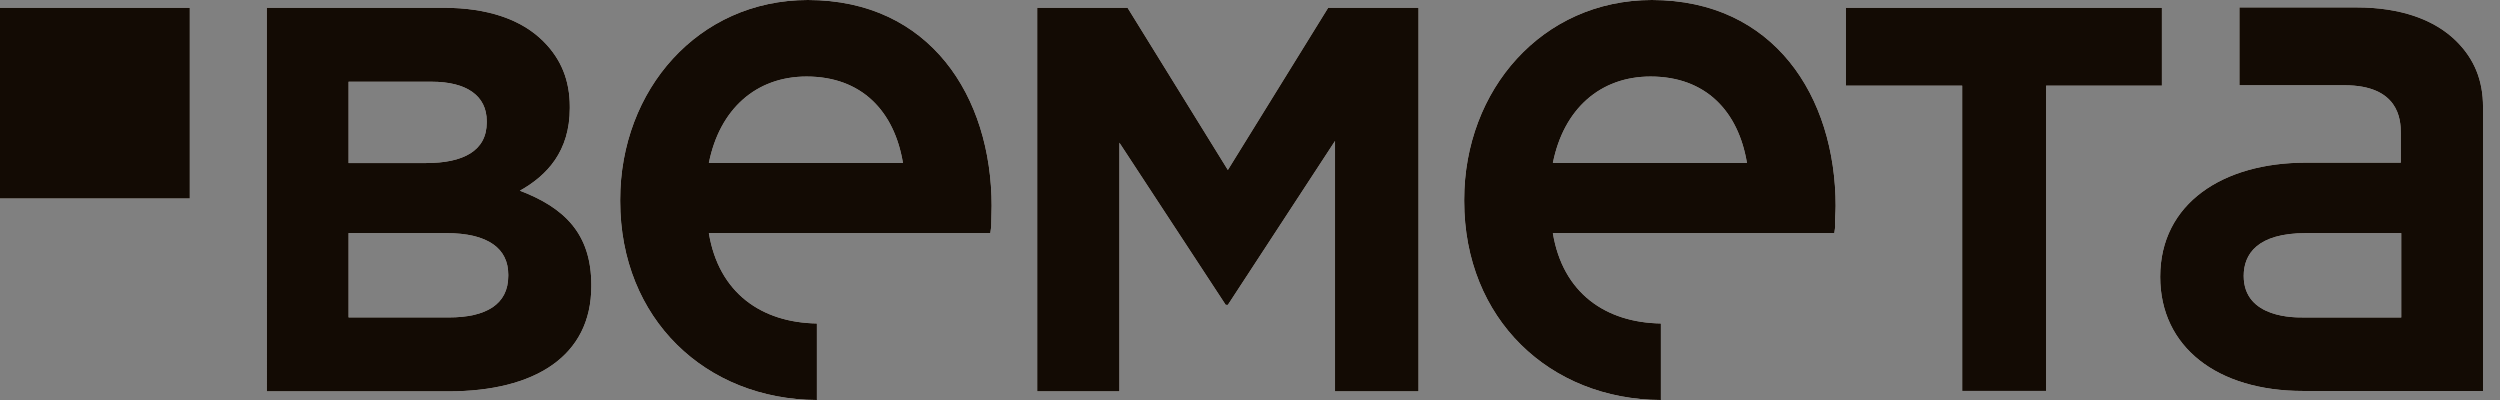 <?xml version="1.0" encoding="UTF-8"?>
<svg id="SVGDoc" width="125" height="20" xmlns="http://www.w3.org/2000/svg" version="1.1" xmlns:xlink="http://www.w3.org/1999/xlink" xmlns:avocode="https://avocode.com/" viewBox="0 0 125 20"><rect x="0" y="0" width="125" height="20" fill="#808080" stroke="none"/><defs></defs><desc>Generated with Avocode.</desc><g><g><title>Group 287</title><g><title>Group</title><g><title>Vector</title><path d="M124.15,5.408c0,0.022 0,14.162 0,14.141h-8.995c-4.304,0 -7.145,-2.205 -7.145,-5.708c0,-3.676 3.142,-5.708 7.274,-5.708h4.756v-1.492c0,-0.67 -0.108,-2.378 -2.819,-2.378h-5.251v-3.892h5.875c2.173,0 3.895,0.605 4.993,1.708c0.882,0.886 1.313,1.946 1.313,3.265zM115.305,11.656c-2.453,0 -3.12,1.059 -3.12,2.14c0,2.141 2.625,2.076 2.97,2.076h4.907v-4.216z" fill="#ffffff" fill-opacity="1"></path></g><g><title>Vector</title><path d="M98.11,19.547v0h4.196v0v-15.265v0h5.789v0v-3.892v0h-15.796v0v3.892v0h5.81v0z" fill="#ffffff" fill-opacity="1"></path></g><g><title>Vector</title><path d="M35.443,8.151c0.538,-2.703 2.367,-4.324 4.885,-4.324c2.755,0 4.39,1.73 4.82,4.324zM49.582,10.313c0,-5.513 -3.099,-10.313 -9.189,-10.313c-5.488,0 -9.383,4.497 -9.383,9.989v0.065c0,5.903 4.282,9.924 9.835,9.946v-3.827c-2.755,-0.043 -4.907,-1.514 -5.402,-4.519h14.074l0.043,-0.324c0,-0.346 0.021,-0.692 0.021,-1.016z" fill="#ffffff" fill-opacity="1"></path></g><g><title>Vector</title><path d="M51.86,19.568v0h4.11v0v-12.432v0l5.315,8.108v0h0.108v0l5.358,-8.195v0v12.519v0h4.175v0v-19.178v0h-4.519v0l-5.014,8.108v0l-5.014,-8.108v0h-4.519v0z" fill="#ffffff" fill-opacity="1"></path></g><g><title>Vector</title><path d="M77.643,8.151c0.538,-2.703 2.367,-4.324 4.885,-4.324c2.755,0 4.39,1.73 4.82,4.324zM91.782,10.313c0,-5.513 -3.099,-10.313 -9.189,-10.313c-5.488,0 -9.383,4.497 -9.383,9.989v0.065c0,5.903 4.282,9.924 9.835,9.946v-3.827c-2.755,-0.043 -4.907,-1.514 -5.402,-4.519h14.074l0.043,-0.324c-0.022,-0.346 0.021,-0.692 0.021,-1.016z" fill="#ffffff" fill-opacity="1"></path></g><g><title>Vector</title><path d="M25.413,13.795c0,1.427 -1.119,2.076 -2.97,2.076h-5.014v-4.216h4.864c2.152,0 3.12,0.8 3.12,2.076zM24.337,6.12c0,1.427 -1.184,2.032 -3.034,2.032h-3.874v-4.065h4.153c1.765,0 2.755,0.714 2.755,1.968zM13.34,19.568h9.081c4.304,0 7.145,-1.751 7.145,-5.254v-0.065c0,-2.573 -1.356,-3.87 -3.572,-4.714c1.356,-0.757 2.496,-1.968 2.496,-4.13v-0.065c0,-1.319 -0.43,-2.378 -1.313,-3.265c-1.097,-1.103 -2.798,-1.686 -4.993,-1.686h-8.845z" fill="#ffffff" fill-opacity="1"></path></g><g><title>Vector</title><path d="M9.49,0.39v0h-9.49v0v9.535v0h9.49v0z" fill="#ffffff" fill-opacity="1"></path></g></g></g><g><title>Group 297</title><g><title>Group</title><g><title>Vector</title><path d="M124.15,5.408c0,0.022 0,14.162 0,14.141h-8.995c-4.304,0 -7.145,-2.205 -7.145,-5.708c0,-3.676 3.142,-5.708 7.274,-5.708h4.756v-1.492c0,-0.67 -0.108,-2.378 -2.819,-2.378h-5.251v-3.892h5.875c2.173,0 3.895,0.605 4.993,1.708c0.882,0.886 1.313,1.946 1.313,3.265zM115.305,11.656c-2.453,0 -3.12,1.059 -3.12,2.14c0,2.141 2.625,2.076 2.97,2.076h4.907v-4.216z" fill="#130b04" fill-opacity="1"></path></g><g><title>Vector</title><path d="M98.11,19.547v0h4.196v0v-15.265v0h5.789v0v-3.892v0h-15.796v0v3.892v0h5.81v0z" fill="#130b04" fill-opacity="1"></path></g><g><title>Vector</title><path d="M35.443,8.151c0.538,-2.703 2.367,-4.324 4.885,-4.324c2.755,0 4.39,1.73 4.82,4.324zM49.582,10.313c0,-5.513 -3.099,-10.313 -9.189,-10.313c-5.488,0 -9.383,4.497 -9.383,9.989v0.065c0,5.903 4.282,9.924 9.835,9.946v-3.827c-2.755,-0.043 -4.907,-1.514 -5.402,-4.519h14.074l0.043,-0.324c0,-0.346 0.021,-0.692 0.021,-1.016z" fill="#130b04" fill-opacity="1"></path></g><g><title>Vector</title><path d="M51.86,19.568v0h4.11v0v-12.432v0l5.315,8.108v0h0.108v0l5.358,-8.195v0v12.519v0h4.175v0v-19.178v0h-4.519v0l-5.014,8.108v0l-5.014,-8.108v0h-4.519v0z" fill="#130b04" fill-opacity="1"></path></g><g><title>Vector</title><path d="M77.643,8.151c0.538,-2.703 2.367,-4.324 4.885,-4.324c2.755,0 4.39,1.73 4.82,4.324zM91.782,10.313c0,-5.513 -3.099,-10.313 -9.189,-10.313c-5.488,0 -9.383,4.497 -9.383,9.989v0.065c0,5.903 4.282,9.924 9.835,9.946v-3.827c-2.755,-0.043 -4.907,-1.514 -5.402,-4.519h14.074l0.043,-0.324c-0.022,-0.346 0.021,-0.692 0.021,-1.016z" fill="#130b04" fill-opacity="1"></path></g><g><title>Vector</title><path d="M25.413,13.795c0,1.427 -1.119,2.076 -2.97,2.076h-5.014v-4.216h4.864c2.152,0 3.12,0.8 3.12,2.076zM24.337,6.12c0,1.427 -1.184,2.032 -3.034,2.032h-3.874v-4.065h4.153c1.765,0 2.755,0.714 2.755,1.968zM13.34,19.568h9.081c4.304,0 7.145,-1.751 7.145,-5.254v-0.065c0,-2.573 -1.356,-3.87 -3.572,-4.714c1.356,-0.757 2.496,-1.968 2.496,-4.13v-0.065c0,-1.319 -0.43,-2.378 -1.313,-3.265c-1.097,-1.103 -2.798,-1.686 -4.993,-1.686h-8.845z" fill="#130b04" fill-opacity="1"></path></g><g><title>Vector</title><path d="M9.49,0.39v0h-9.49v0v9.535v0h9.49v0z" fill="#130b04" fill-opacity="1"></path></g></g></g></g></svg>